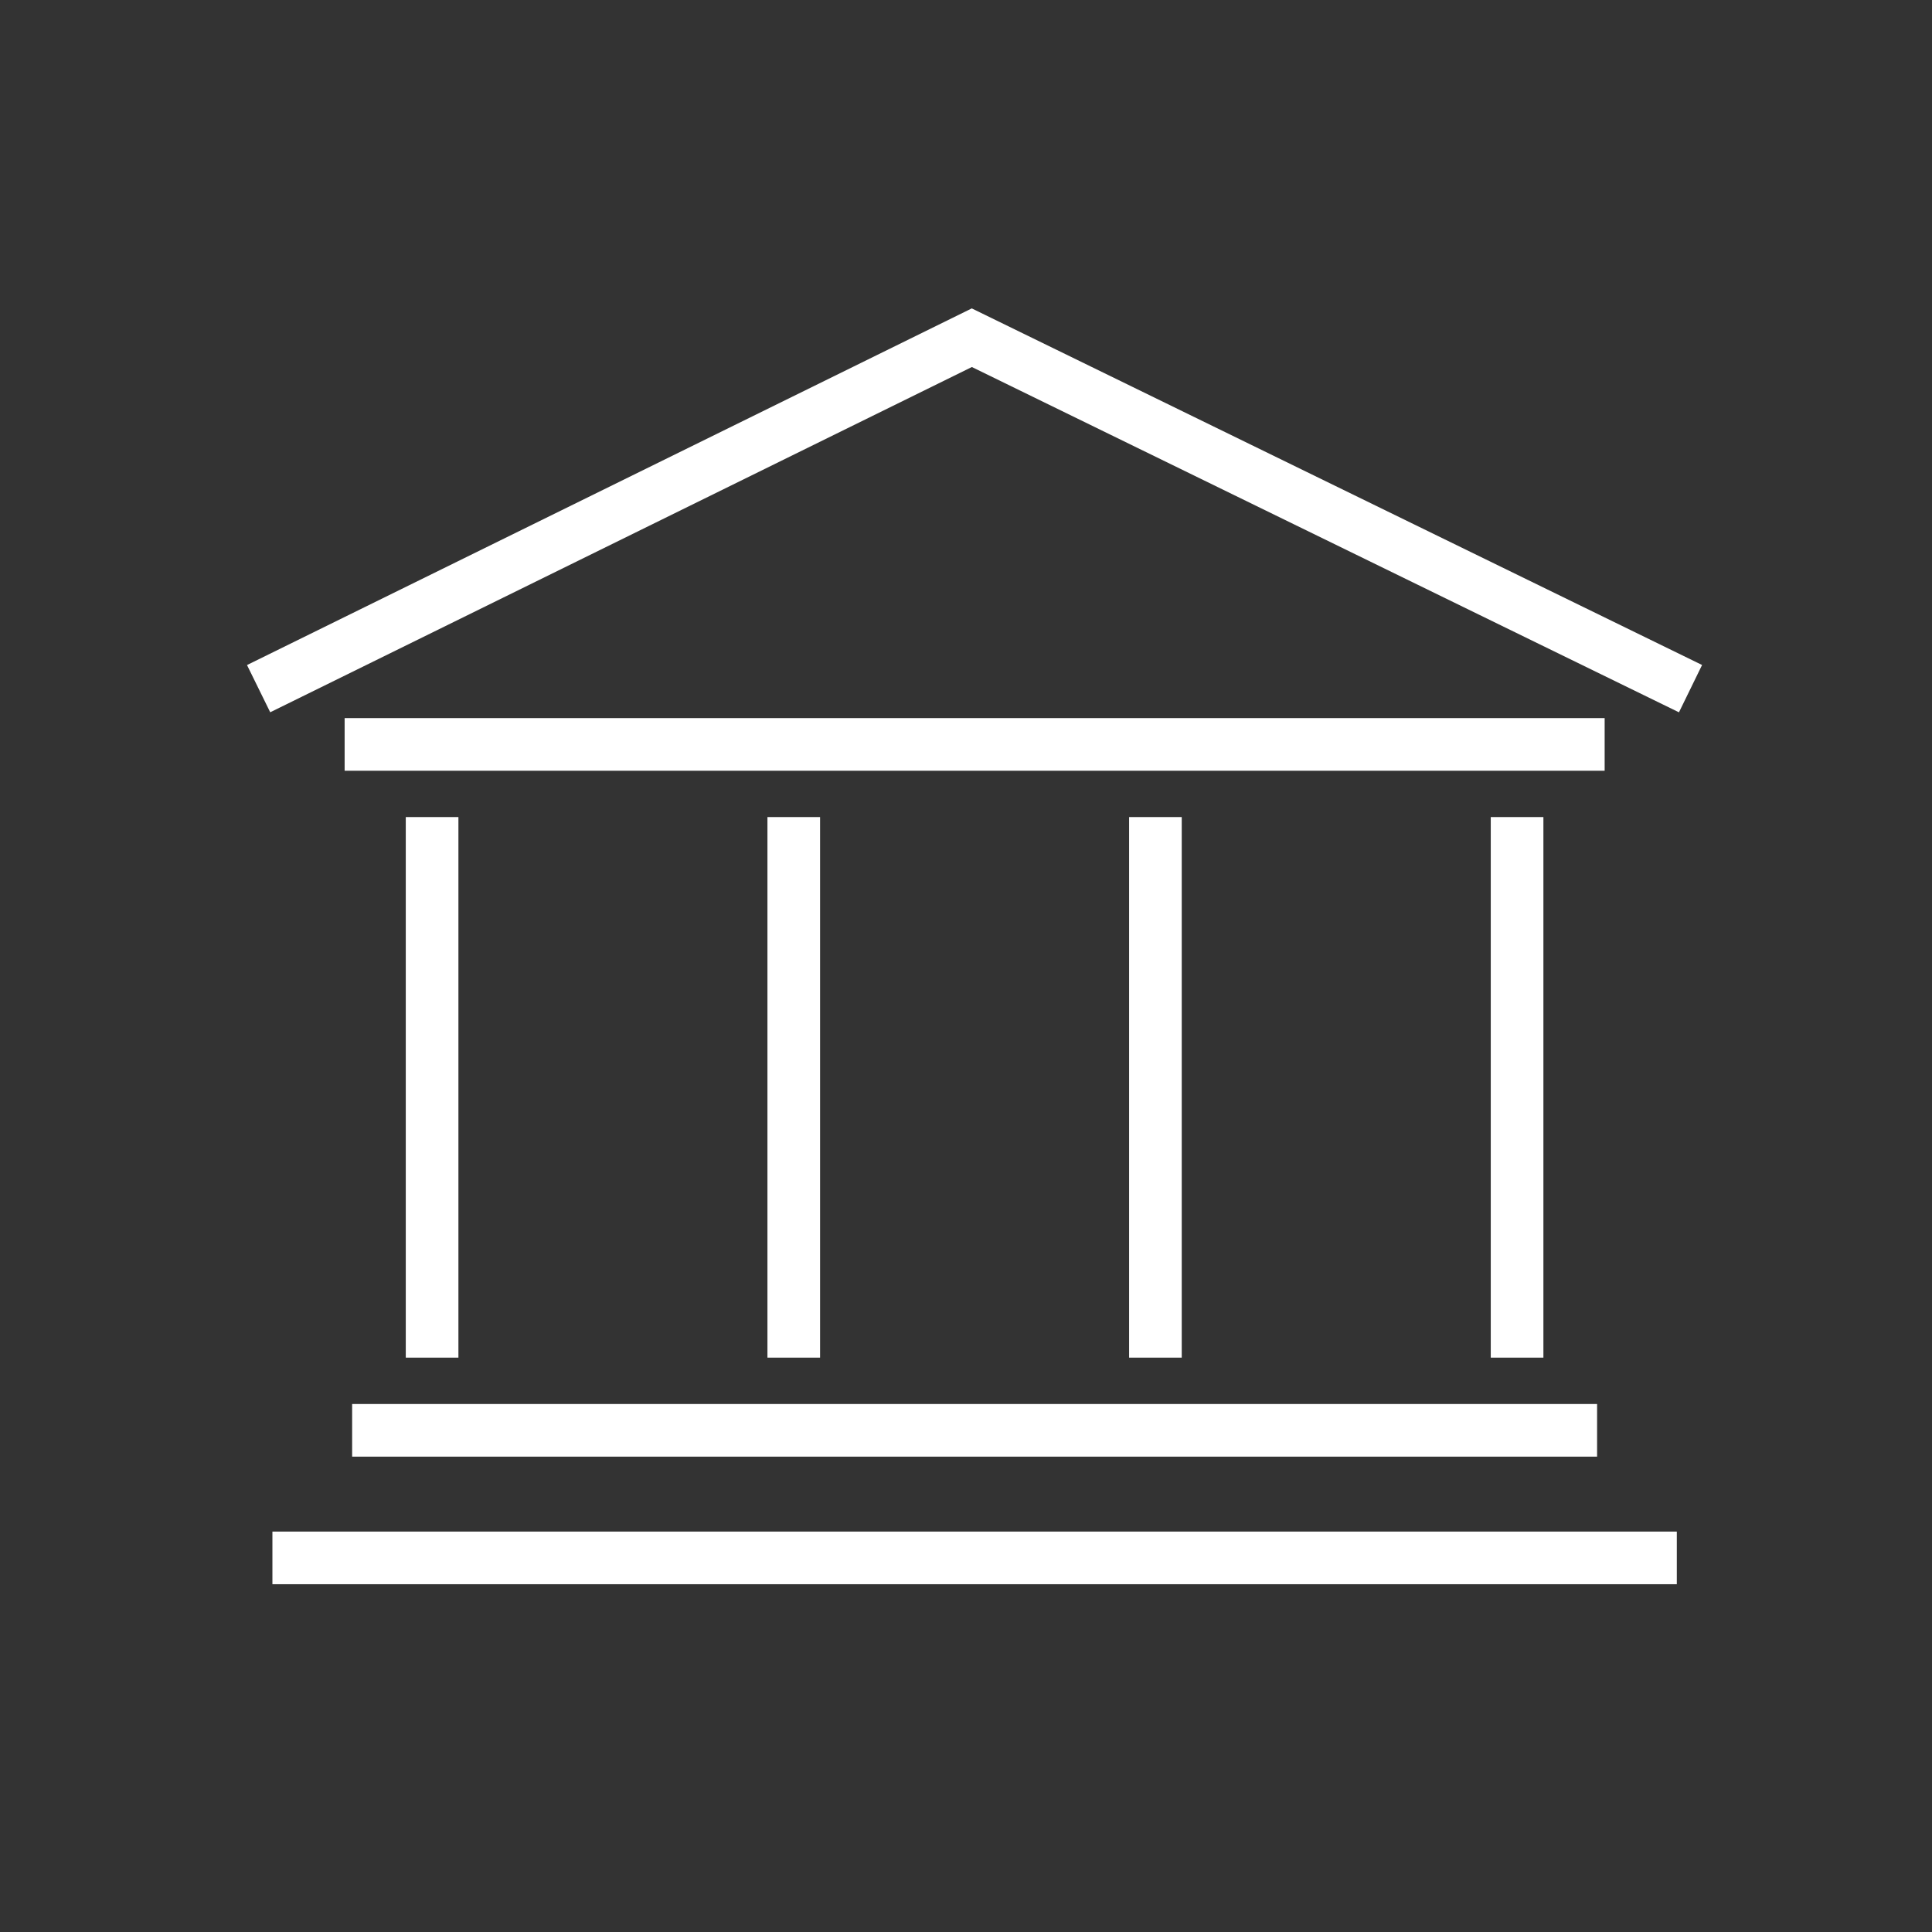 <?xml version="1.0" encoding="iso-8859-1"?>
<!-- Generator: Adobe Illustrator 16.0.0, SVG Export Plug-In . SVG Version: 6.00 Build 0)  -->
<!DOCTYPE svg PUBLIC "-//W3C//DTD SVG 1.1//EN" "http://www.w3.org/Graphics/SVG/1.1/DTD/svg11.dtd">
<svg version="1.1" id="art_blk" xmlns="http://www.w3.org/2000/svg" xmlns:xlink="http://www.w3.org/1999/xlink" x="0px" y="0px"
	 width="40.375px" height="40.375px" viewBox="0 0 40.375 40.375" enable-background="new 0 0 40.375 40.375" xml:space="preserve">
<rect x="0" y="0" width="40.375" height="40.375" fill="#333333" stroke="none"/>
<g>
	<g>
		<rect x="5.693" y="32.007" fill="#FFFFFF" width="29.349" height="1.1"/>
	</g>
	<g>
		<rect x="7.359" y="29.341" fill="#FFFFFF" width="26.017" height="1.1"/>
	</g>
</g>
<g>
	<g>
		<rect x="7.202" y="15.007" fill="#FFFFFF" width="26.332" height="1.1"/>
	</g>
	<g>
		<polygon fill="#FFFFFF" points="35.087,14.886 20.31,7.67 5.647,14.885 5.162,13.898 20.308,6.445 35.57,13.897 		"/>
	</g>
</g>
<g>
	<g>
		<rect x="8.48" y="17.075" fill="#FFFFFF" width="1.1" height="11.297"/>
	</g>
	<g>
		<rect x="16.038" y="17.075" fill="#FFFFFF" width="1.1" height="11.297"/>
	</g>
	<g>
		<rect x="23.596" y="17.075" fill="#FFFFFF" width="1.1" height="11.297"/>
	</g>
	<g>
		<rect x="31.154" y="17.075" fill="#FFFFFF" width="1.1" height="11.297"/>
	</g>
</g>
</svg>
